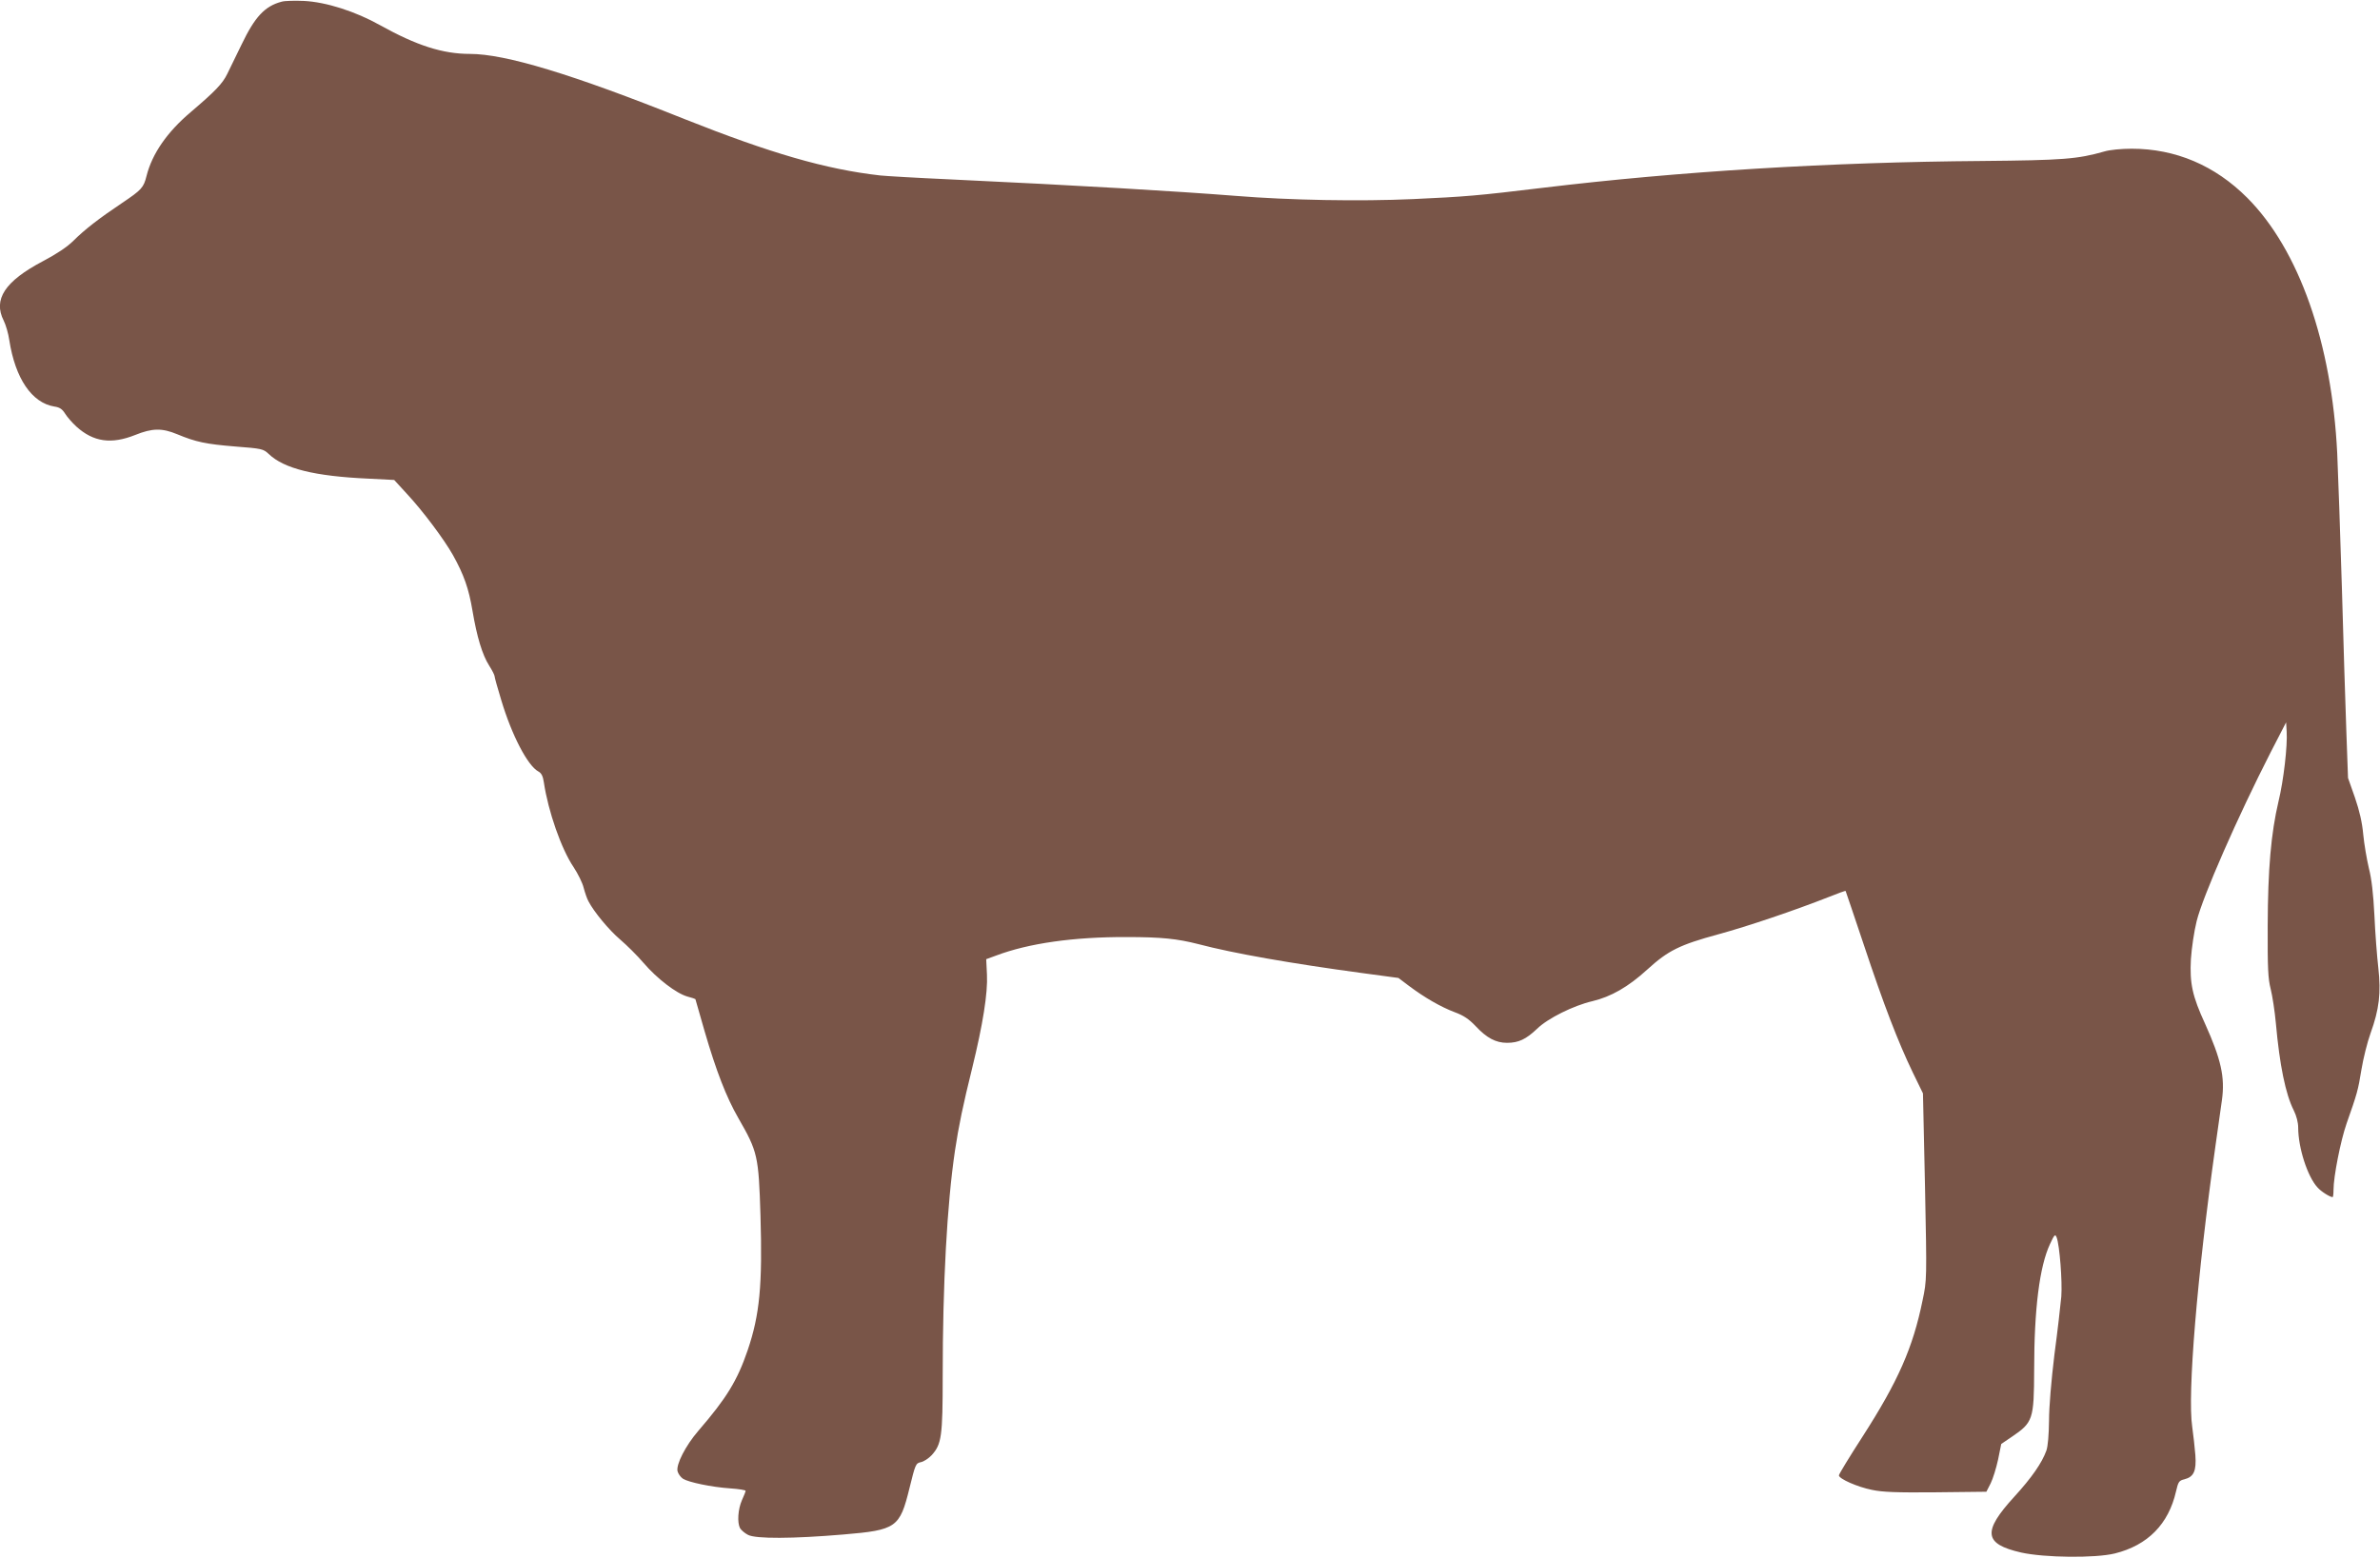 <?xml version="1.0" standalone="no"?>
<!DOCTYPE svg PUBLIC "-//W3C//DTD SVG 20010904//EN"
 "http://www.w3.org/TR/2001/REC-SVG-20010904/DTD/svg10.dtd">
<svg version="1.0" xmlns="http://www.w3.org/2000/svg"
 width="1280pt" height="838pt" viewBox="0 0 1280 838"
 preserveAspectRatio="xMidYMid meet">
<g transform="translate(0,838) scale(0.1,-0.1)"
fill="#795548" stroke="none">
<path d="M1515 8371 c-91 -24 -144 -81 -216 -231 -28 -58 -63 -129 -77 -158
-25 -52 -66 -94 -195 -204 -128 -108 -209 -225 -239 -345 -16 -63 -26 -74
-133 -146 -121 -81 -200 -142 -260 -202 -33 -33 -90 -71 -164 -110 -205 -108
-269 -206 -211 -320 11 -22 25 -69 30 -105 32 -206 121 -337 242 -357 29 -4
43 -14 58 -38 11 -18 39 -50 61 -70 92 -83 188 -96 316 -45 92 37 144 38 226
4 101 -42 154 -53 312 -66 144 -11 151 -13 180 -40 82 -79 247 -120 538 -133
l137 -7 66 -72 c87 -93 202 -247 250 -332 59 -106 85 -180 105 -299 24 -142
53 -238 90 -296 16 -25 29 -51 29 -57 0 -6 16 -64 36 -129 57 -190 142 -352
199 -383 17 -9 25 -25 30 -59 23 -155 94 -359 160 -456 23 -35 48 -85 54 -111
7 -26 18 -59 26 -73 29 -56 110 -154 170 -205 35 -30 92 -86 126 -126 73 -85
176 -164 236 -181 24 -6 43 -13 43 -14 0 -1 22 -78 49 -171 63 -216 117 -356
182 -469 104 -181 109 -202 119 -525 11 -373 -4 -533 -69 -724 -56 -164 -114
-258 -265 -433 -69 -80 -121 -182 -112 -218 4 -14 16 -31 29 -40 30 -19 153
-45 255 -52 45 -3 82 -9 82 -13 0 -4 -9 -27 -20 -51 -21 -48 -26 -119 -10
-150 6 -10 25 -27 43 -36 41 -22 242 -21 513 2 285 24 303 37 355 248 32 130
34 135 61 141 16 3 42 20 59 38 53 59 59 100 59 427 0 494 23 920 66 1211 20
133 43 244 93 446 57 233 84 402 79 501 l-4 83 52 19 c177 67 420 101 703 100
189 0 272 -9 386 -38 189 -50 505 -105 883 -156 l193 -26 57 -43 c84 -63 171
-113 245 -141 49 -18 77 -37 114 -76 59 -63 108 -89 168 -89 62 0 102 19 161
75 58 57 198 126 298 149 100 24 192 76 295 170 113 103 174 133 383 190 158
43 409 128 592 200 50 20 91 35 92 33 1 -1 44 -130 97 -287 108 -325 185 -525
264 -689 l55 -113 11 -502 c10 -500 10 -502 -13 -611 -52 -255 -131 -435 -324
-735 -69 -107 -126 -200 -126 -207 0 -18 98 -62 178 -78 56 -12 132 -15 344
-13 l271 3 23 45 c12 24 30 82 40 128 l17 84 56 38 c115 78 120 93 121 360 0
329 29 557 85 677 24 52 28 56 36 36 16 -42 31 -237 25 -318 -4 -44 -20 -185
-37 -312 -17 -140 -29 -282 -29 -355 -1 -77 -6 -137 -14 -161 -24 -67 -79
-146 -173 -249 -172 -188 -164 -254 37 -300 126 -28 398 -31 504 -5 177 44
289 158 329 334 12 52 16 58 45 65 51 13 65 45 59 130 -3 40 -11 109 -17 153
-26 175 26 805 125 1510 14 99 30 211 35 248 17 122 -5 219 -91 410 -68 148
-83 216 -76 347 4 59 17 149 31 205 33 133 220 560 399 910 l82 159 3 -49 c5
-76 -16 -262 -44 -377 -40 -170 -57 -363 -58 -668 -1 -228 2 -286 16 -340 9
-36 22 -119 28 -185 20 -224 52 -381 96 -468 15 -30 24 -66 24 -93 0 -108 50
-264 104 -322 19 -22 67 -52 81 -52 3 0 5 18 5 39 0 71 38 264 70 356 57 162
62 179 80 290 10 61 32 149 49 196 47 130 57 217 42 352 -7 61 -17 189 -21
282 -6 117 -15 197 -30 255 -11 47 -25 128 -30 180 -6 66 -20 127 -45 200
l-37 105 -9 250 c-5 138 -16 486 -24 775 -9 289 -20 613 -25 720 -29 594 -205
1096 -484 1376 -174 174 -385 264 -622 264 -54 0 -118 -6 -147 -15 -144 -41
-221 -47 -657 -51 -816 -6 -1630 -56 -2360 -144 -356 -43 -418 -48 -700 -61
-287 -13 -666 -6 -950 17 -332 26 -837 56 -1540 89 -179 8 -347 18 -375 21
-294 33 -592 120 -1055 304 -602 241 -962 350 -1153 350 -146 0 -286 45 -482
154 -134 75 -291 125 -410 131 -49 2 -103 1 -120 -4z"/>
</g>
</svg>
